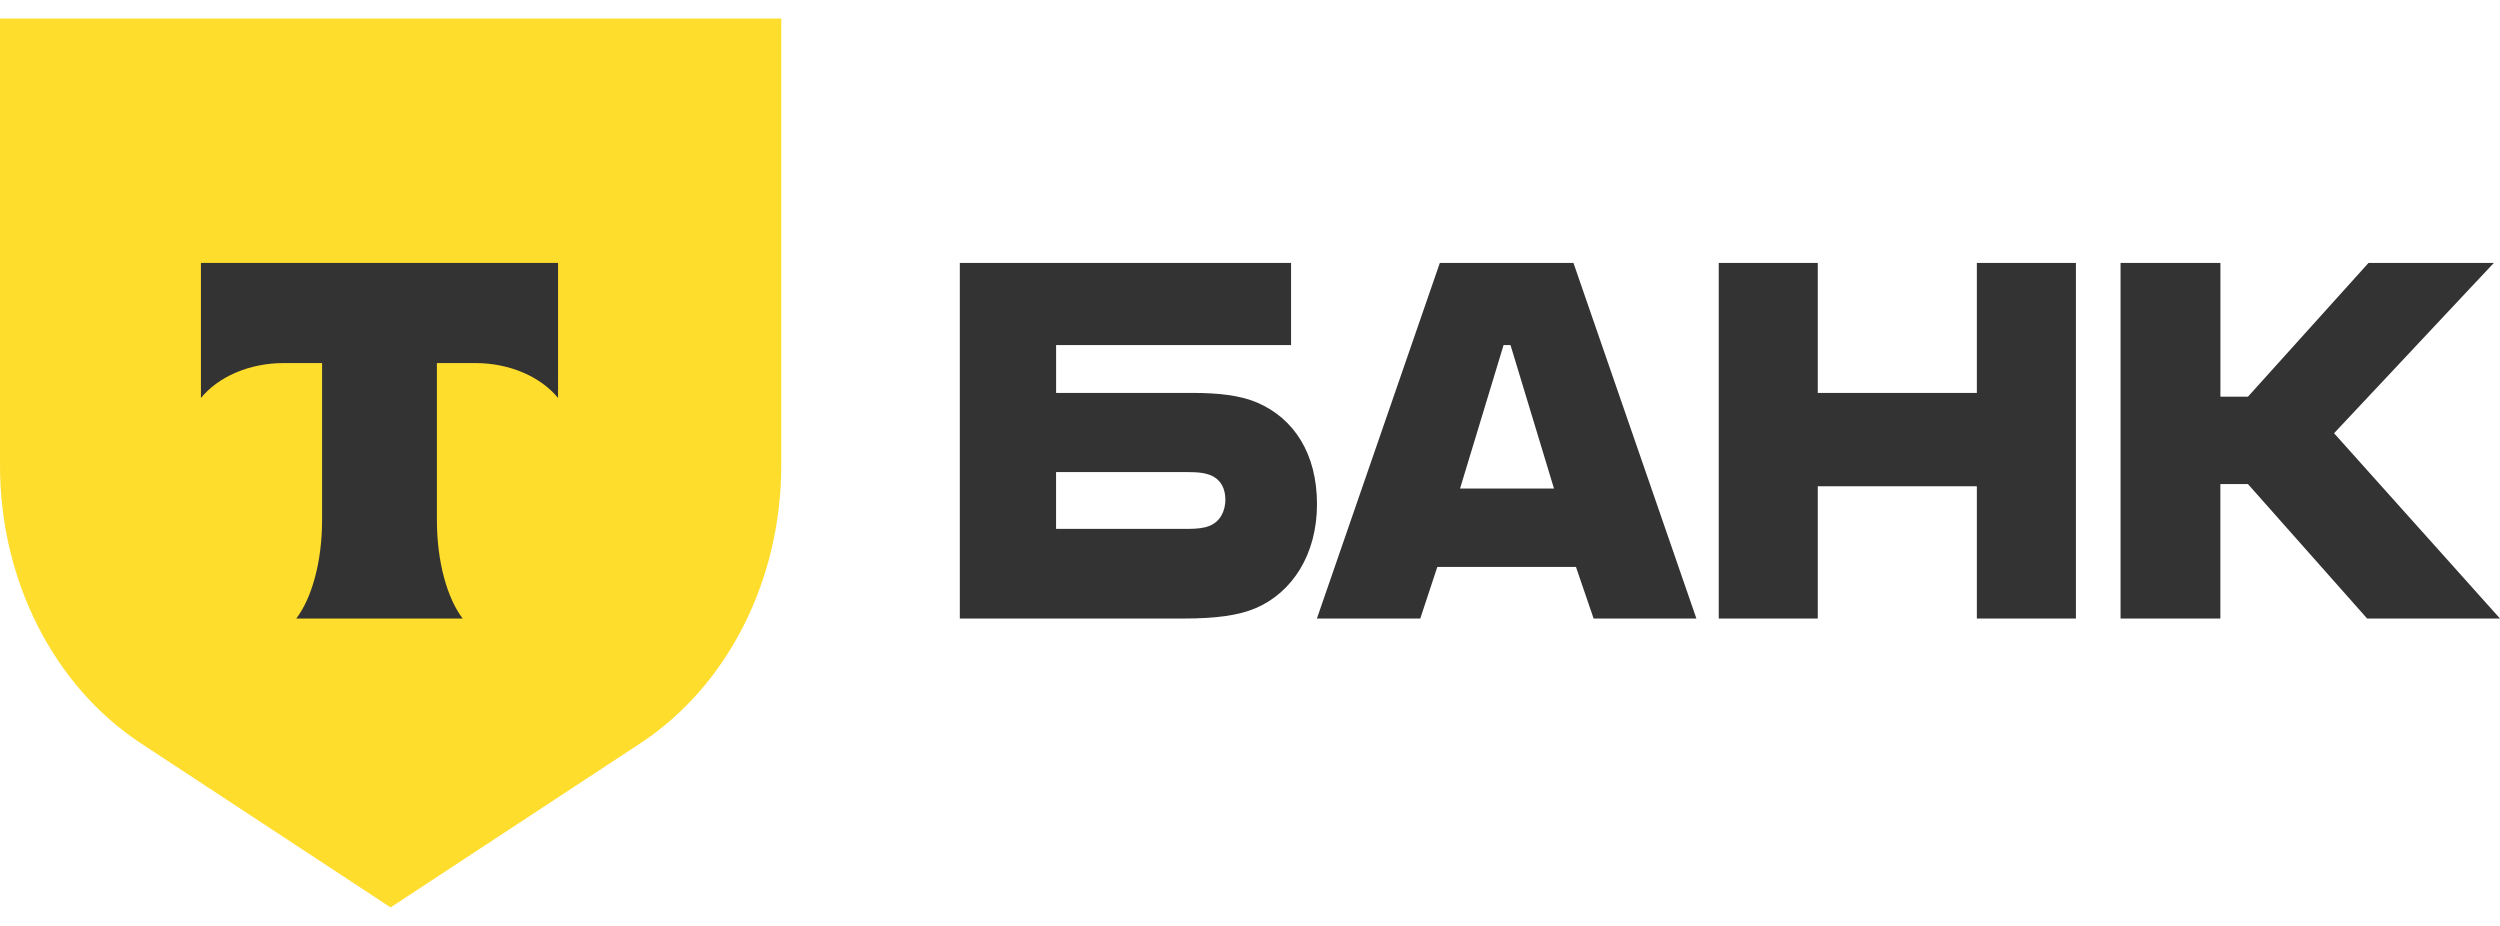 <svg width="54" height="20" viewBox="0 0 54 20" fill="none" xmlns="http://www.w3.org/2000/svg"><g clip-path="url(#a)"><path d="M27.156 8.697c-.373-.162-.86-.21-1.39-.21h-2.954V7.454h5.075V5.68h-7.155v7.68h4.847c.674 0 1.176-.065 1.549-.226.788-.34 1.319-1.162 1.319-2.243 0-1.097-.502-1.855-1.29-2.194zm-1.032 2.662c-.115.048-.273.065-.473.065h-2.84v-1.227h2.84c.23 0 .415.017.559.097.172.097.258.274.258.5 0 .226-.1.468-.344.565zM33.988 5.68H31.1l-2.655 7.68h2.233l.368-1.114h2.995l.381 1.114h2.22l-2.655-7.68zm-2.451 4.872.94-3.098h.15l.939 3.098h-2.03zM39.264 10.504v2.856h-2.139V5.68h2.139v2.807H42.7V5.68h2.14v7.68H42.7v-2.856h-3.436zM47.96 10.456v2.904h-2.156V5.68h2.157v2.888h.595l2.603-2.888h2.707l-3.45 3.678L54 13.36h-2.87l-2.574-2.904h-.595z" fill="#333"/><path d="M0 .4h16.875v9.656c0 2.476-1.16 4.763-3.045 6L8.437 19.6l-5.392-3.543C1.16 14.819 0 12.532 0 10.057V.4z" fill="#FFDD2D"/><path fill-rule="evenodd" clip-rule="evenodd" d="M4.34 5.68v2.917c.366-.45 1.03-.755 1.791-.755h.826v3.391c0 .902-.224 1.692-.558 2.127h3.595c-.333-.435-.557-1.224-.557-2.125V7.842h.826c.76 0 1.425.305 1.791.755V5.68H4.34z" fill="#333"/></g><defs><clipPath id="a"><path fill="#fff" transform="translate(0 .4)" d="M0 0h54v19.2H0z"/></clipPath></defs></svg>
